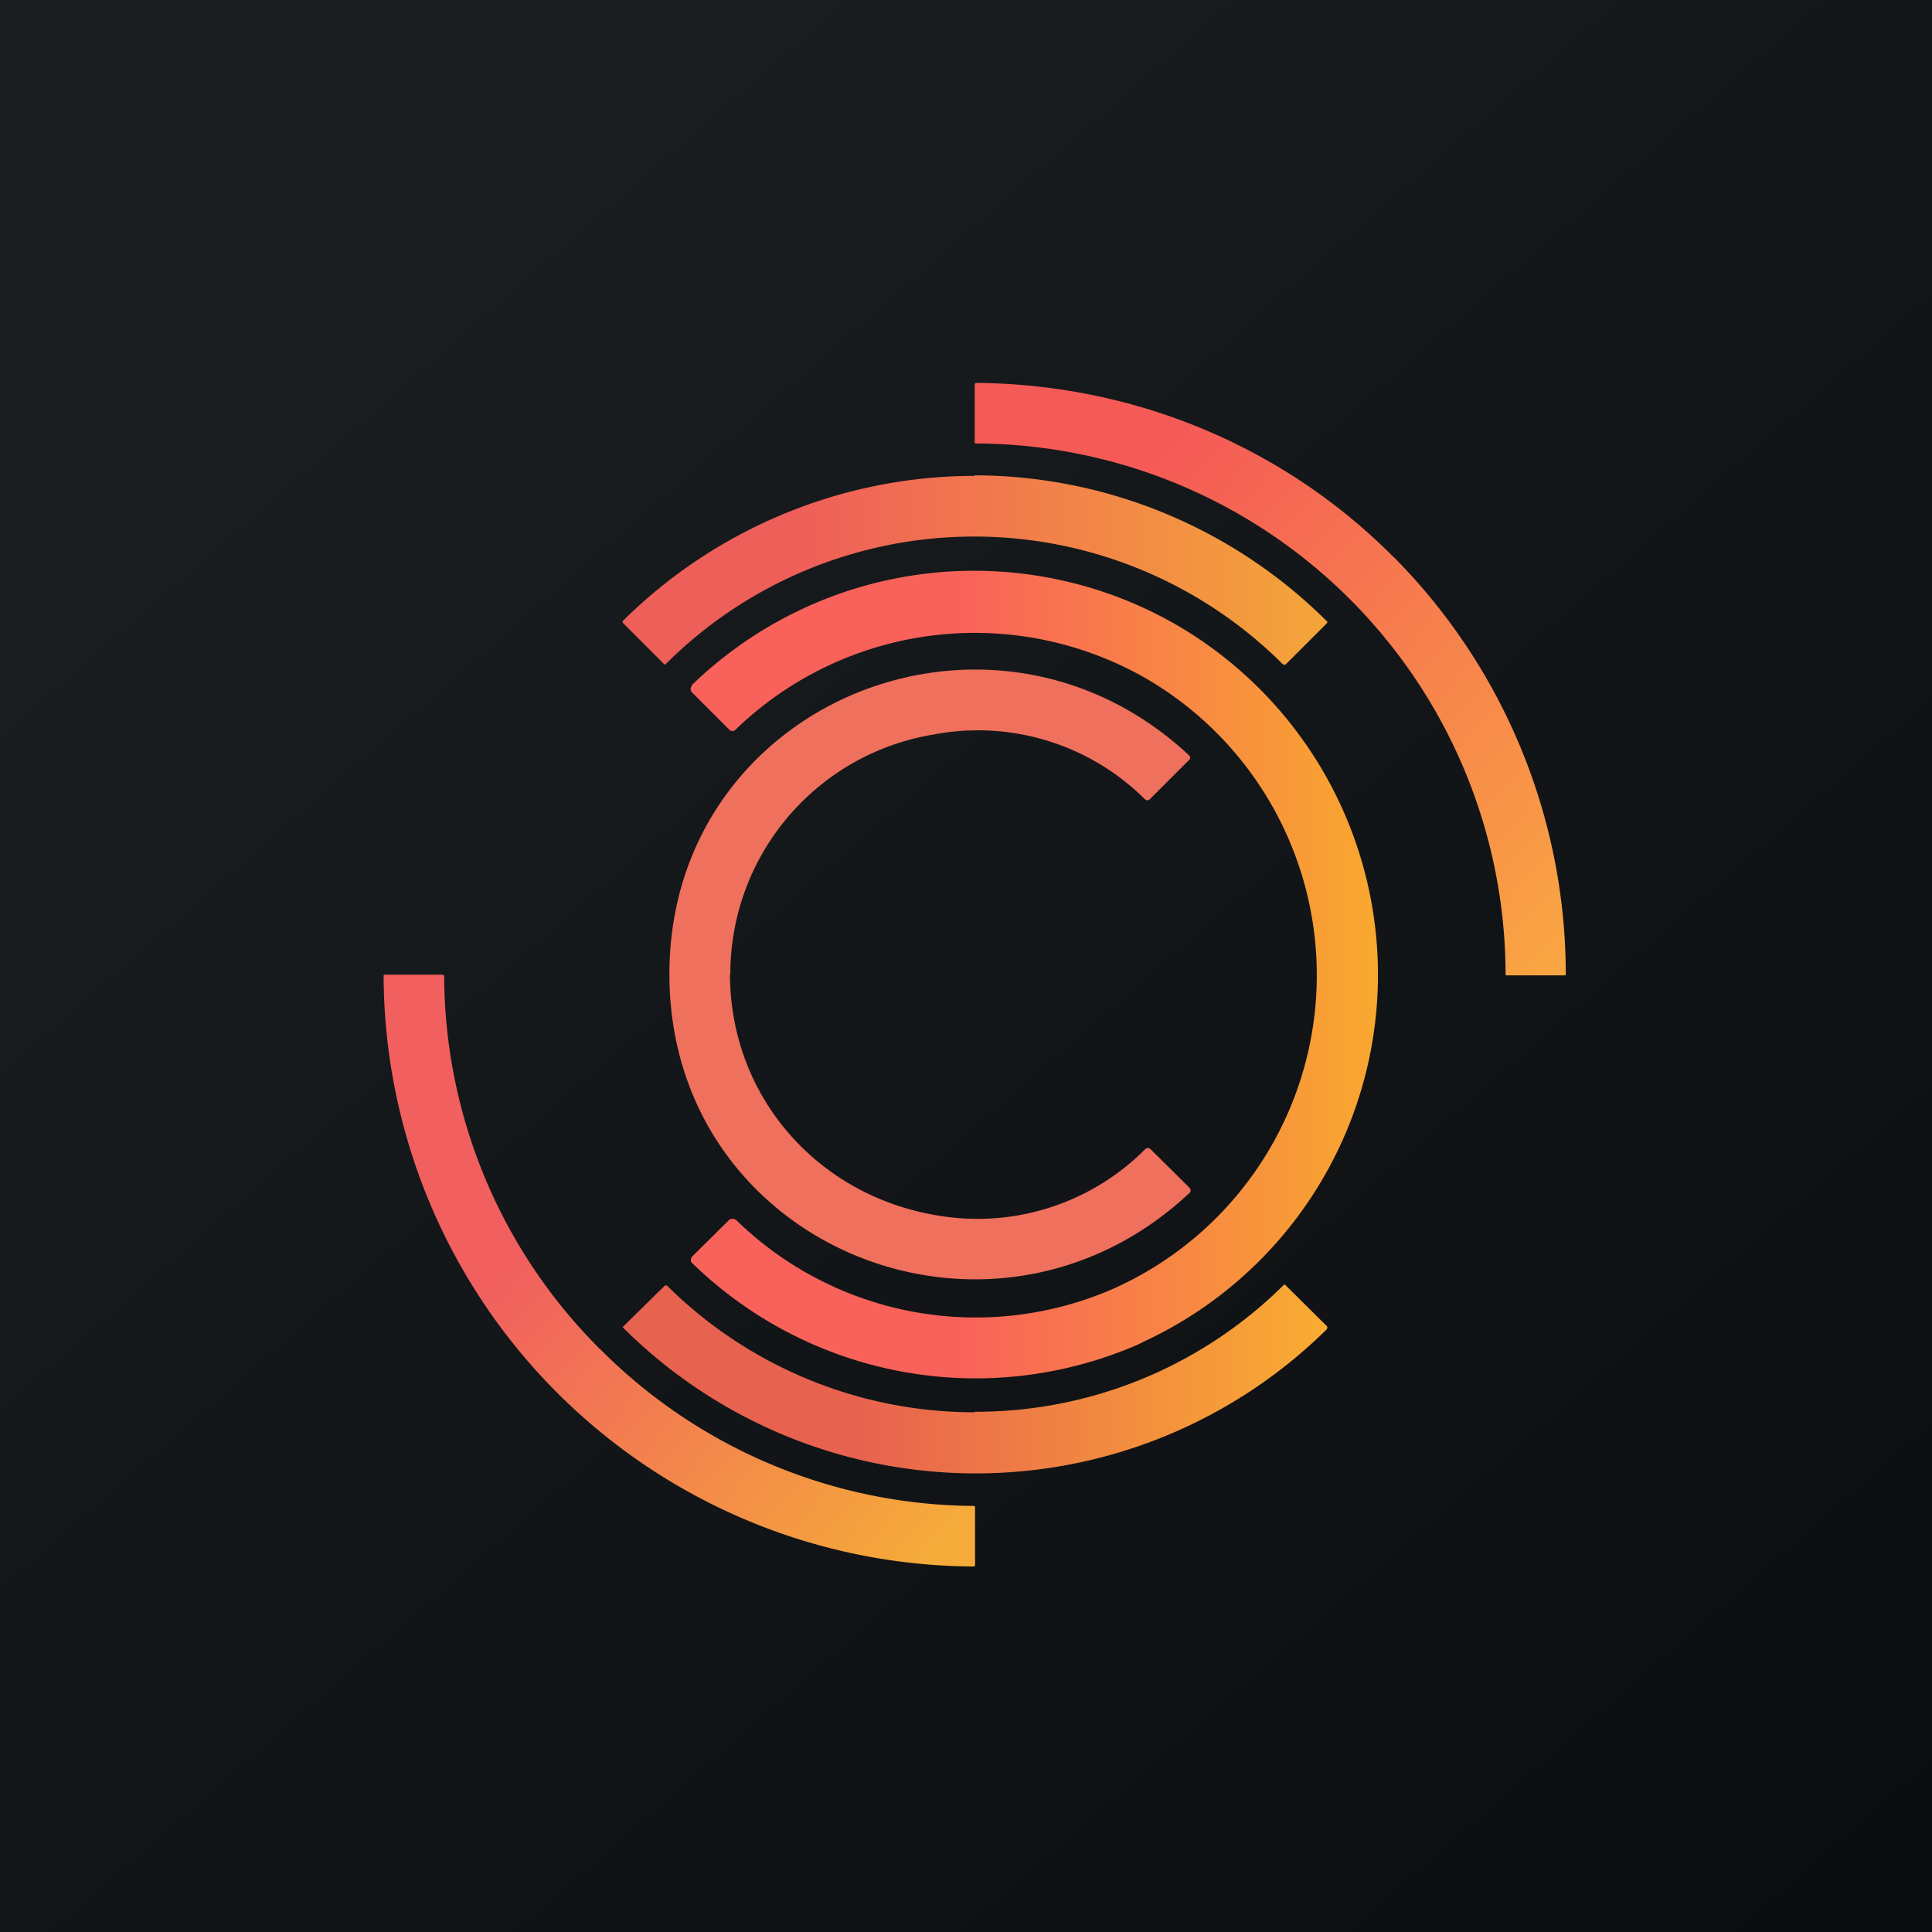 <?xml version="1.0" encoding="UTF-8"?>
<!-- generated by Finnhub -->
<svg viewBox="0 0 55.5 55.5" xmlns="http://www.w3.org/2000/svg">
<path d="M 0,0 H 55.5 V 55.5 H 0 Z" fill="url(#a)"/>
<path d="M 40.02,15.985 A 17.02,17.02 0 0,1 44.98,28 A 0.05,0.05 0 0,1 44.95,28.02 H 43.29 C 43.27,28.02 43.26,28.02 43.25,28 A 15.27,15.27 0 0,0 28.02,12.74 A 0.05,0.05 0 0,1 28,12.71 V 11.05 A 0.05,0.05 0 0,1 28.04,11 H 28.06 C 32.57,11.04 36.86,12.81 40.03,16 Z" fill="url(#b)"/>
<path d="M 27.99,13.655 A 14.38,14.38 0 0,1 38.13,17.86 A 0.05,0.05 0 0,1 38.12,17.9 L 36.94,19.08 A 0.06,0.06 0 0,1 36.87,19.09 L 36.85,19.08 A 12.55,12.55 0 0,0 19.11,19.09 A 0.06,0.06 0 0,1 19.07,19.07 L 17.9,17.9 A 0.05,0.05 0 0,1 17.89,17.84 L 17.9,17.83 A 14.37,14.37 0 0,1 28,13.67 Z" fill="url(#c)"/>
<path d="M 20.97,27.995 C 20.98,31.51 23.48,34.31 26.84,34.9 A 6.8,6.8 0 0,0 32.91,33 A 0.1,0.1 0 0,1 32.98,32.98 A 0.1,0.1 0 0,1 33.05,33.01 L 34.18,34.13 A 0.09,0.09 0 0,1 34.2,34.2 A 0.09,0.09 0 0,1 34.18,34.26 C 28.51,39.59 19.24,35.84 19.23,28 C 19.22,20.17 28.48,16.4 34.16,21.7 A 0.09,0.09 0 0,1 34.16,21.83 L 33.03,22.96 A 0.1,0.1 0 0,1 32.96,22.99 A 0.1,0.1 0 0,1 32.89,22.96 A 6.8,6.8 0 0,0 26.82,21.1 A 6.97,6.97 0 0,0 20.98,28 Z" fill="rgb(239, 112, 92)"/>
<path d="M 17.23,38.745 A 15.26,15.26 0 0,0 27.99,43.26 A 0.05,0.05 0 0,1 28.01,43.29 V 44.97 A 0.05,0.05 0 0,1 27.96,45 A 17.03,17.03 0 0,1 11.02,28.02 A 0.06,0.06 0 0,1 11.05,28 H 12.71 A 0.06,0.06 0 0,1 12.75,28.02 A 0.05,0.05 0 0,1 12.76,28.05 A 15.2,15.2 0 0,0 17.24,38.76 Z" fill="url(#d)"/>
<path d="M 19.87,19.685 A 11.65,11.65 0 0,1 33.83,17.97 A 11.62,11.62 0 0,1 32.88,38.53 L 32.7,38.62 A 11.67,11.67 0 0,1 19.86,36.26 A 0.15,0.15 0 0,1 19.86,36.14 C 19.86,36.12 19.88,36.1 19.89,36.09 L 20.93,35.06 A 0.17,0.17 0 0,1 21.04,35.01 C 21.08,35.01 21.12,35.03 21.15,35.05 A 9.86,9.86 0 0,0 32.03,37 L 32.2,36.92 A 9.86,9.86 0 0,0 32.87,19.46 A 9.89,9.89 0 0,0 21.12,20.97 A 0.12,0.12 0 0,1 20.96,20.97 L 19.88,19.89 A 0.13,0.13 0 0,1 19.84,19.79 A 0.13,0.13 0 0,1 19.88,19.7 Z" fill="url(#e)"/>
<path d="M 28.0,40.555 A 12.54,12.54 0 0,0 36.89,36.9 A 0.06,0.06 0 0,1 36.93,36.92 L 38.12,38.1 A 0.05,0.05 0 0,1 38.12,38.16 V 38.18 A 14.35,14.35 0 0,1 17.89,38.13 V 38.12 L 19.09,36.94 A 0.06,0.06 0 0,1 19.17,36.94 A 12.54,12.54 0 0,0 28,40.57 Z" fill="url(#f)"/>
<defs>
<linearGradient id="a" x1="10.42" x2="68.15" y1="9.71" y2="76.02" gradientUnits="userSpaceOnUse">
<stop stop-color="rgb(25, 29, 31)" offset="0"/>
<stop stop-color="rgb(5, 5, 8)" offset="1"/>
</linearGradient>
<linearGradient id="b" x1="28" x2="44.98" y1="12.37" y2="28.04" gradientUnits="userSpaceOnUse">
<stop stop-color="rgb(245, 90, 87)" offset=".19"/>
<stop stop-color="rgb(249, 167, 66)" offset="1"/>
</linearGradient>
<linearGradient id="c" x1="17.87" x2="38.13" y1="16.38" y2="16.38" gradientUnits="userSpaceOnUse">
<stop stop-color="rgb(239, 95, 89)" offset=".25"/>
<stop stop-color="rgb(244, 165, 57)" offset="1"/>
</linearGradient>
<linearGradient id="d" x1="11.86" x2="27.07" y1="31.4" y2="44.28" gradientUnits="userSpaceOnUse">
<stop stop-color="rgb(241, 95, 95)" offset=".26"/>
<stop stop-color="rgb(245, 171, 57)" offset="1"/>
</linearGradient>
<linearGradient id="e" x1="19.84" x2="39.6" y1="28" y2="28" gradientUnits="userSpaceOnUse">
<stop stop-color="rgb(249, 98, 90)" offset=".39"/>
<stop stop-color="rgb(248, 168, 47)" offset="1"/>
</linearGradient>
<linearGradient id="f" x1="17.88" x2="38.13" y1="39.62" y2="39.62" gradientUnits="userSpaceOnUse">
<stop stop-color="rgb(232, 99, 79)" offset=".34"/>
<stop stop-color="rgb(250, 172, 50)" offset="1"/>
</linearGradient>
</defs>
</svg>
